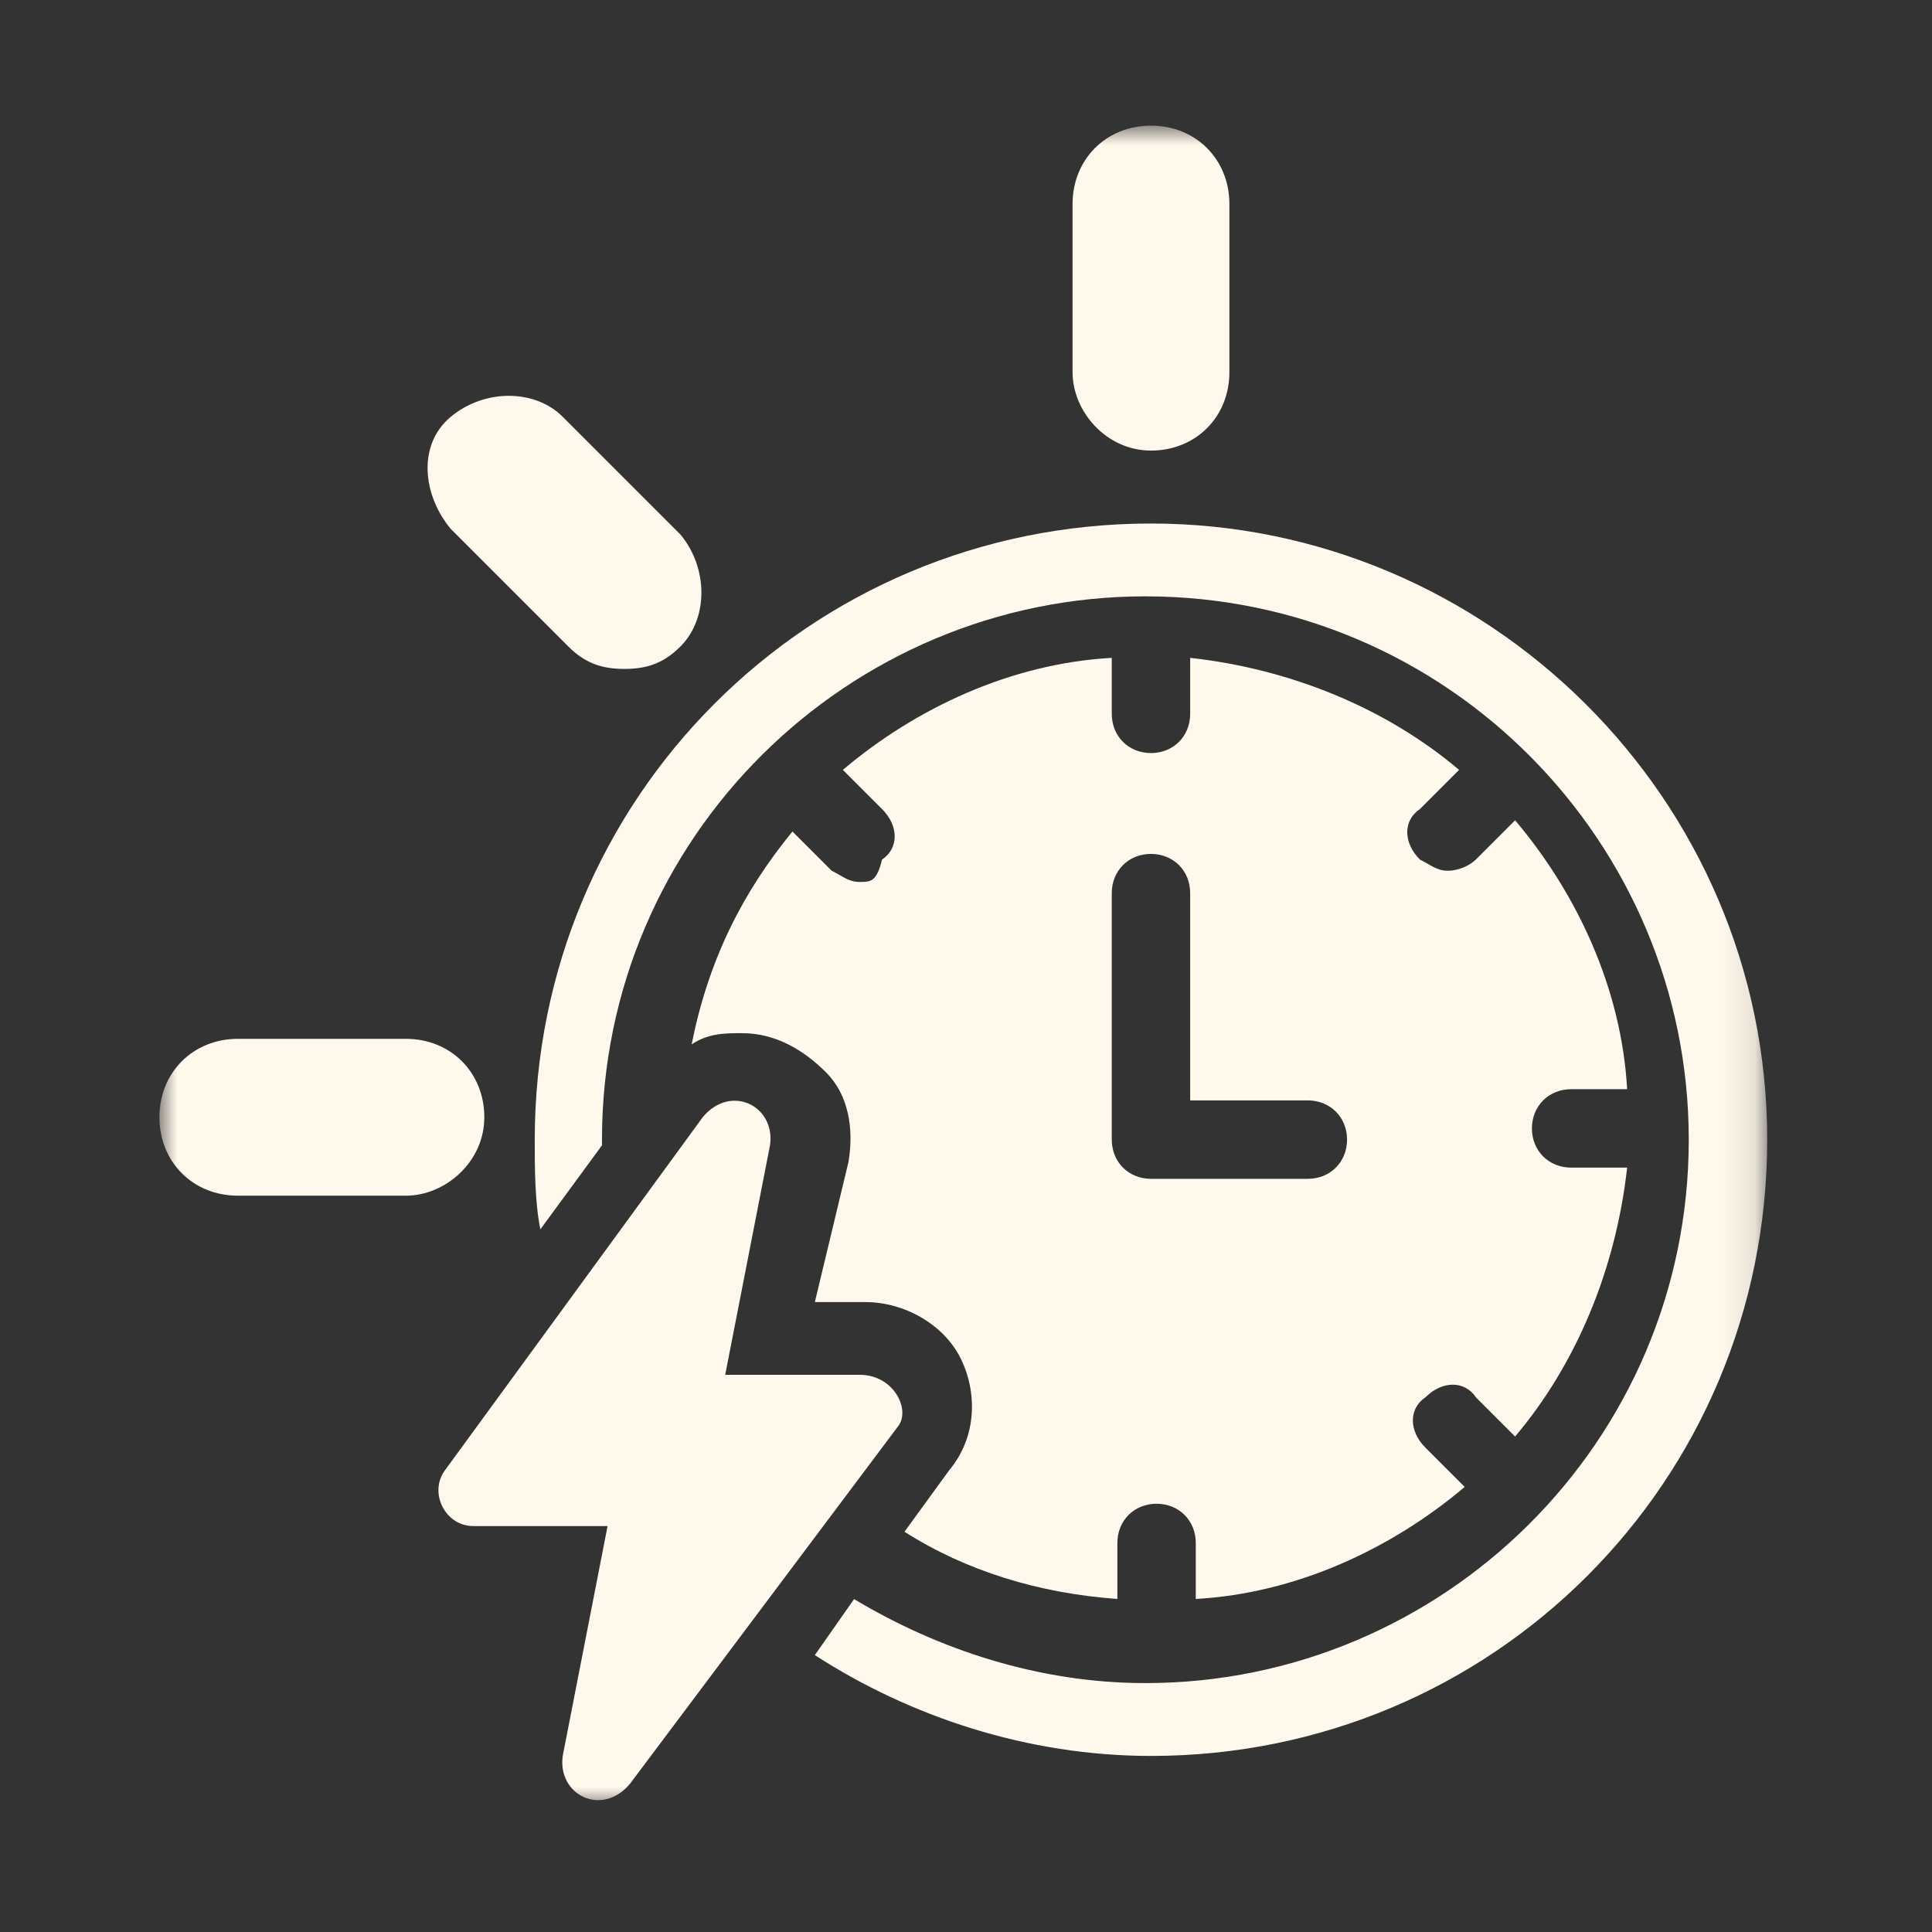 <svg width="60" height="60" viewBox="0 0 60 60" fill="none" xmlns="http://www.w3.org/2000/svg">
<rect x="0" y="0" width="60" height="60" fill="#333333" stroke="none"/>
<mask id="mask0_384_2819" style="mask-type:alpha" maskUnits="userSpaceOnUse" x="0" y="0" width="60" height="60">
<rect width="60" height="60" fill="#FFF8EC"/>
</mask>
<g mask="url(#mask0_384_2819)">
<mask id="mask1_384_2819" style="mask-type:luminance" maskUnits="userSpaceOnUse" x="4" y="3" width="51" height="54">
<path d="M54.882 3.902H4.951V56.095H54.882V3.902Z" fill="white"/>
</mask>
<g mask="url(#mask1_384_2819)">
<path d="M35.744 16.258C25.132 16.258 16.607 24.783 16.607 35.395C16.607 36.265 16.607 37.309 16.781 38.179L18.695 35.569V35.395C18.695 26 26.35 18.52 35.57 18.52C44.965 18.52 52.446 26.174 52.446 35.395C52.446 44.79 44.791 52.27 35.57 52.27C32.265 52.27 29.133 51.227 26.524 49.661L25.306 51.401C28.263 53.314 31.917 54.532 35.744 54.532C46.357 54.532 54.882 46.008 54.882 35.395C54.882 24.783 46.183 16.258 35.744 16.258Z" fill="#FFF8EC"/>
</g>
<mask id="mask2_384_2819" style="mask-type:luminance" maskUnits="userSpaceOnUse" x="4" y="3" width="51" height="54">
<path d="M54.882 3.902H4.951V56.095H54.882V3.902Z" fill="white"/>
</mask>
<g mask="url(#mask2_384_2819)">
<path d="M34.527 27.737C34.527 27.041 35.048 26.519 35.744 26.519C36.44 26.519 36.962 27.041 36.962 27.737V34.174H40.616C41.312 34.174 41.834 34.696 41.834 35.392C41.834 36.087 41.312 36.609 40.616 36.609H35.744C35.048 36.609 34.527 36.087 34.527 35.392V27.737ZM26.698 27.389C26.35 27.389 26.176 27.215 25.828 27.041L24.61 25.823C23.044 27.737 22 29.824 21.479 32.434C22 32.086 22.522 32.086 23.044 32.086C24.088 32.086 24.958 32.608 25.654 33.304C26.35 34 26.524 35.044 26.35 36.087L25.306 40.437H26.872C28.09 40.437 29.307 41.133 29.829 42.176C30.351 43.22 30.351 44.612 29.481 45.656L28.09 47.57C30.003 48.788 32.265 49.483 34.701 49.657V47.918C34.701 47.222 35.222 46.7 35.918 46.7C36.614 46.7 37.136 47.222 37.136 47.918V49.657C40.268 49.483 43.225 48.092 45.487 46.178L44.269 44.96C43.747 44.438 43.747 43.742 44.269 43.394C44.791 42.872 45.487 42.872 45.835 43.394L47.053 44.612C48.967 42.35 50.184 39.393 50.532 36.261H48.792C48.097 36.261 47.575 35.739 47.575 35.044C47.575 34.348 48.097 33.826 48.792 33.826H50.532C50.358 30.694 48.967 27.737 47.053 25.475L45.835 26.693C45.661 26.867 45.313 27.041 44.965 27.041C44.617 27.041 44.443 26.867 44.095 26.693C43.573 26.171 43.573 25.475 44.095 25.127L45.313 23.909C43.051 21.995 40.094 20.778 36.962 20.43V22.169C36.962 22.865 36.44 23.387 35.744 23.387C35.048 23.387 34.527 22.865 34.527 22.169V20.43C31.395 20.604 28.438 21.995 26.176 23.909L27.394 25.127C27.916 25.649 27.916 26.345 27.394 26.693C27.22 27.389 27.046 27.389 26.698 27.389Z" fill="#FFF8EC"/>
</g>
<mask id="mask3_384_2819" style="mask-type:luminance" maskUnits="userSpaceOnUse" x="4" y="3" width="51" height="54">
<path d="M54.882 3.902H4.951V56.095H54.882V3.902Z" fill="white"/>
</mask>
<g mask="url(#mask3_384_2819)">
<path d="M26.698 42.696H22.522L23.914 35.563C24.088 34.345 22.696 33.649 21.826 34.693L13.824 45.653C13.302 46.349 13.824 47.393 14.694 47.393H18.869L17.477 54.526C17.303 55.744 18.695 56.44 19.565 55.396L27.916 44.261C28.264 43.739 27.742 42.696 26.698 42.696Z" fill="#FFF8EC"/>
</g>
<mask id="mask4_384_2819" style="mask-type:luminance" maskUnits="userSpaceOnUse" x="4" y="3" width="51" height="54">
<path d="M54.882 3.902H4.951V56.095H54.882V3.902Z" fill="white"/>
</mask>
<g mask="url(#mask4_384_2819)">
<path d="M35.745 13.993C37.136 13.993 38.18 12.949 38.18 11.557V6.338C38.18 4.946 37.136 3.902 35.745 3.902C34.353 3.902 33.309 4.946 33.309 6.338V11.557C33.309 12.775 34.353 13.993 35.745 13.993Z" fill="#FFF8EC"/>
</g>
<mask id="mask5_384_2819" style="mask-type:luminance" maskUnits="userSpaceOnUse" x="4" y="3" width="51" height="54">
<path d="M54.882 3.902H4.951V56.095H54.882V3.902Z" fill="white"/>
</mask>
<g mask="url(#mask5_384_2819)">
<path d="M17.651 20.078C18.173 20.6 18.695 20.774 19.391 20.774C20.087 20.774 20.609 20.6 21.131 20.078C22 19.209 22 17.643 21.131 16.599L17.477 12.945C16.607 12.075 15.041 12.075 13.998 12.945C12.954 13.815 13.128 15.381 13.998 16.425L17.651 20.078Z" fill="#FFF8EC"/>
</g>
<mask id="mask6_384_2819" style="mask-type:luminance" maskUnits="userSpaceOnUse" x="4" y="3" width="51" height="54">
<path d="M54.882 3.902H4.951V56.095H54.882V3.902Z" fill="white"/>
</mask>
<g mask="url(#mask6_384_2819)">
<path d="M15.041 34.697C15.041 33.306 13.998 32.262 12.606 32.262H7.387C5.995 32.262 4.951 33.306 4.951 34.697C4.951 36.089 5.995 37.133 7.387 37.133H12.606C13.824 37.133 15.041 36.089 15.041 34.697Z" fill="#FFF8EC"/>
</g>
</g>
</svg>
